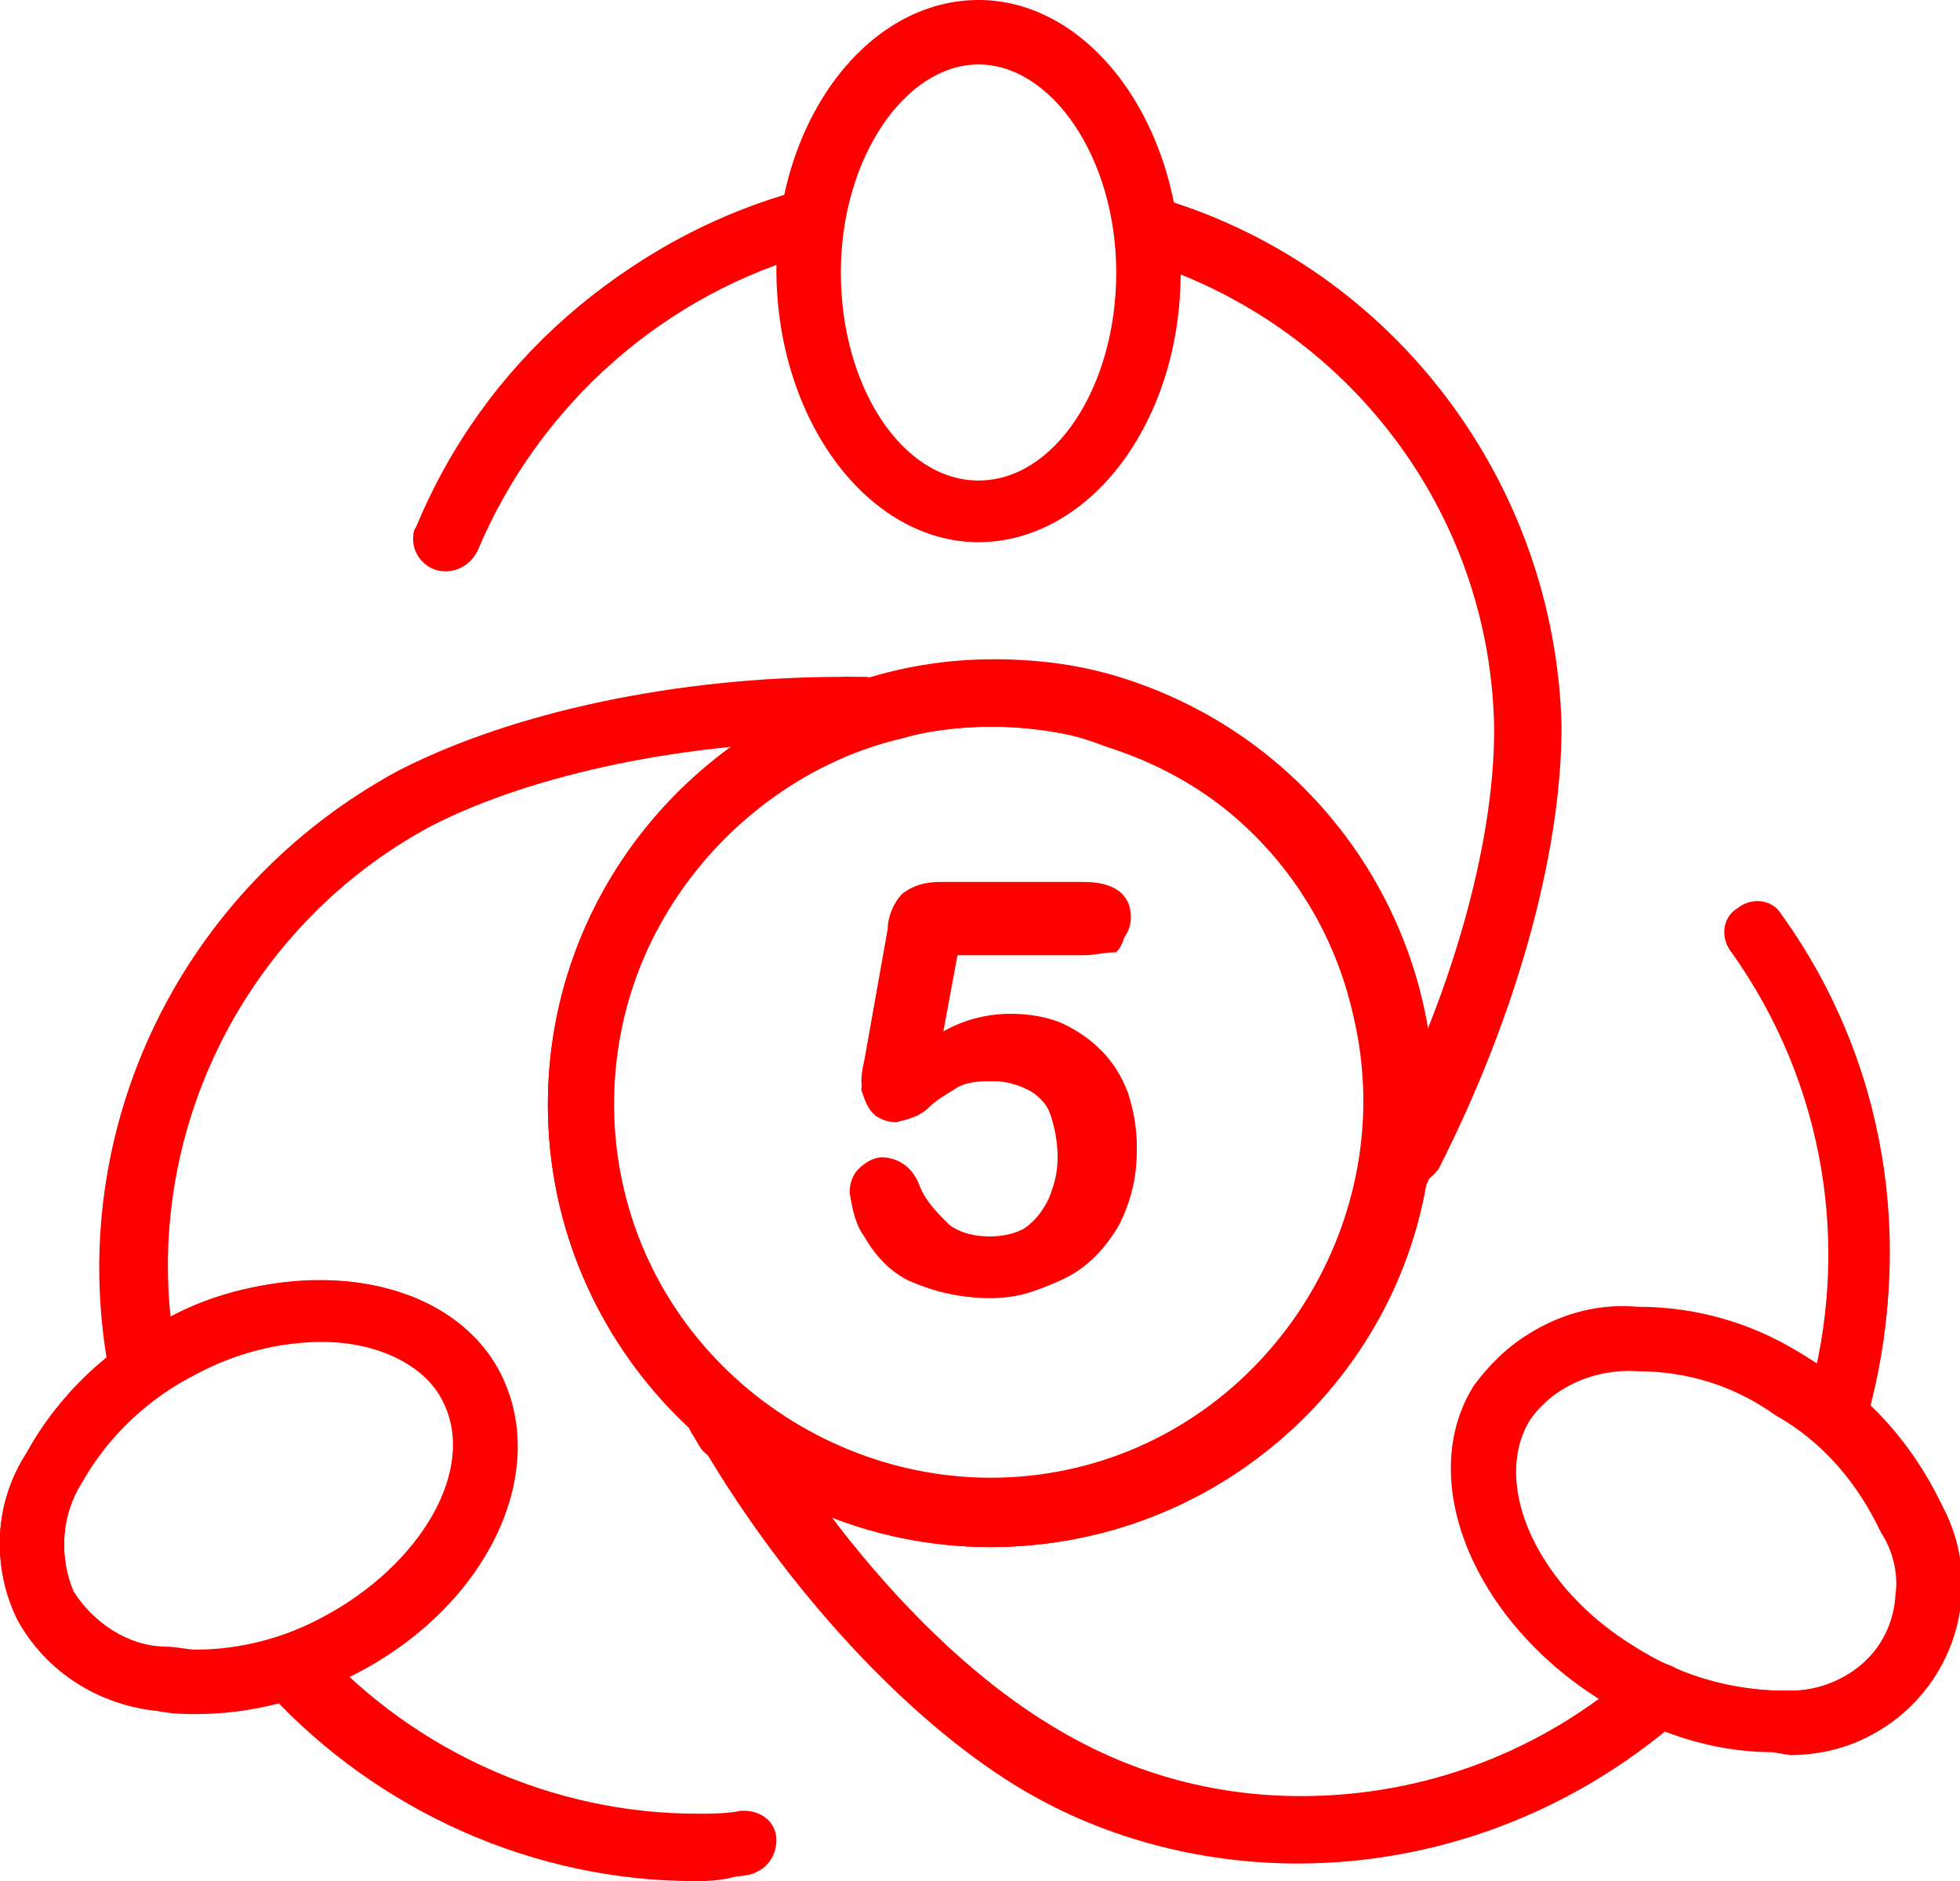 <?xml version="1.0" encoding="utf-8"?>
<!-- Generator: Adobe Illustrator 24.0.0, SVG Export Plug-In . SVG Version: 6.00 Build 0)  -->
<svg version="1.1" id="Capa_1" xmlns="http://www.w3.org/2000/svg" xmlns:xlink="http://www.w3.org/1999/xlink" x="0px" y="0px"
	 viewBox="0 0 66.9 64.2" style="enable-background:new 0 0 66.9 64.2;" xml:space="preserve">
<style type="text/css">
	.st0{fill:#FF0000;}
</style>
<title>Home-Mobile-CC</title>
<g id="Layer_2">
	<path class="st0" d="M33.8,44.3c-1,0-1.9-0.2-2.8-0.6c-0.6-0.3-1.1-0.8-1.5-1.5c-0.3-0.4-0.4-0.9-0.5-1.5c0-0.3,0.1-0.6,0.3-0.8
		c0.2-0.2,0.5-0.4,0.8-0.4c0.6,0,1.1,0.4,1.3,1c0.2,0.5,0.6,0.9,1,1.3c0.4,0.3,0.9,0.4,1.4,0.4c0.4,0,0.9-0.1,1.2-0.3
		c0.4-0.3,0.6-0.6,0.8-1c0.2-0.5,0.3-0.9,0.3-1.4c0-0.5-0.1-1.1-0.3-1.6c-0.2-0.4-0.5-0.7-0.8-0.9c-0.3-0.2-0.7-0.3-1.1-0.3
		c-0.4,0-0.8,0-1.1,0.2c-0.3,0.2-0.7,0.4-1,0.7c-0.3,0.3-0.7,0.5-1.1,0.5c-0.3,0-0.6-0.1-0.9-0.4c-0.2-0.2-0.4-0.5-0.4-0.8
		c0,0,0-0.3,0.1-0.7l0.8-4.5c0-0.4,0.2-0.9,0.5-1.2c0.4-0.3,0.8-0.4,1.3-0.4h4.9c1,0,1.6,0.4,1.6,1.2c0,0.3-0.1,0.6-0.4,0.9
		c-0.3,0.2-0.7,0.3-1.1,0.3h-4.4l-0.5,2.7c0.7-0.4,1.5-0.6,2.3-0.6c0.6,0,1.2,0.1,1.7,0.3c1.1,0.5,1.9,1.3,2.3,2.4
		c0.2,0.6,0.3,1.2,0.3,1.8c0,0.9-0.2,1.7-0.6,2.5c-0.4,0.8-1,1.4-1.8,1.8C35.6,44.1,34.7,44.3,33.8,44.3z"/>
	<path class="st0" d="M37,32.6h-4.5l-0.5,3c0.7-0.4,1.6-0.7,2.5-0.7c0.6,0,1.1,0.1,1.7,0.3c1,0.4,1.9,1.3,2.3,2.3
		c0.2,0.6,0.3,1.1,0.3,1.8c0,0.9-0.2,1.7-0.6,2.5c-0.4,0.7-1,1.4-1.8,1.8c-0.8,0.4-1.7,0.7-2.6,0.7c-0.9,0-1.9-0.2-2.7-0.6
		c-0.6-0.3-1.1-0.8-1.5-1.4c-0.3-0.4-0.4-0.9-0.4-1.4c0-0.3,0.1-0.5,0.3-0.7c0.2-0.2,0.5-0.3,0.8-0.3c0.5,0,1,0.4,1.2,0.9
		c0.2,0.5,0.6,1,1,1.3c0.4,0.3,0.9,0.5,1.4,0.5c0.4,0,0.9-0.1,1.3-0.4c0.4-0.3,0.7-0.6,0.8-1c0.2-0.5,0.3-1,0.3-1.5
		c0-0.5-0.1-1-0.3-1.5c-0.2-0.4-0.5-0.8-0.9-1c-0.4-0.2-0.8-0.3-1.2-0.3c-0.4,0-0.8,0-1.2,0.2c-0.3,0.2-0.7,0.4-1,0.7
		c-0.3,0.3-0.7,0.4-1.1,0.5c-0.3,0-0.6-0.1-0.8-0.3c-0.2-0.2-0.3-0.5-0.4-0.8c0,0,0-0.2,0.1-0.6l0.8-4.5c0-0.4,0.2-0.8,0.5-1.2
		c0.3-0.3,0.8-0.4,1.2-0.3h4.9c1,0,1.5,0.4,1.5,1.1c0,0.3-0.1,0.6-0.3,0.8C37.7,32.5,37.4,32.6,37,32.6z"/>
	<path class="st0" d="M33.4,18.5c-3.8,0-6.9-4.2-6.9-9.3S29.6,0,33.4,0s6.9,4.2,6.9,9.3S37.2,18.5,33.4,18.5z M33.4,2.2
		c-2.5,0-4.7,3.2-4.7,7.1s2.1,7.1,4.7,7.1s4.7-3.2,4.7-7.1S35.9,2.2,33.4,2.2z"/>
	<path class="st0" d="M33.4,18.5c-3.7,0-6.8-4.1-6.8-9.2s3-9.2,6.8-9.2s6.8,4.1,6.8,9.2S37.1,18.5,33.4,18.5z M33.4,2.1
		c-2.6,0-4.8,3.3-4.8,7.2s2.2,7.2,4.8,7.2s4.8-3.3,4.8-7.2S36,2.1,33.4,2.1z"/>
	<path class="st0" d="M15.2,19.5c-0.6,0-1.1-0.5-1.1-1.1c0-0.1,0-0.3,0.1-0.4c2.4-5.6,7.2-9.9,13.1-11.5c0.1,0,0.2,0,0.3,0
		c0.6,0,1.1,0.4,1.1,1c0,0.5-0.3,1-0.8,1.1c-5.2,1.4-9.5,5.2-11.6,10.2C16.1,19.2,15.7,19.5,15.2,19.5z"/>
	<path class="st0" d="M15.2,19.4c-0.1,0-0.3,0-0.4-0.1c-0.5-0.2-0.8-0.8-0.6-1.3c0,0,0,0,0,0c2.3-5.6,7.1-9.8,13-11.4
		c0.5-0.1,1.1,0.2,1.2,0.7s-0.2,1.1-0.7,1.2c-5.3,1.5-9.6,5.2-11.7,10.3C16,19.1,15.6,19.4,15.2,19.4z"/>
	<path class="st0" d="M48,40.5c-0.6,0-1.1-0.5-1.1-1.1c0-0.2,0-0.4,0.1-0.5c2.5-4.8,4-10,4-14c-0.1-7.4-5-13.8-12-16
		c-0.6-0.2-0.9-0.8-0.7-1.4c0.1-0.5,0.6-0.8,1.1-0.8c0.1,0,0.2,0,0.3,0.1c7.9,2.4,13.4,9.7,13.6,18c0,4.4-1.6,10-4.2,15.1
		C48.8,40.3,48.4,40.5,48,40.5z"/>
	<path class="st0" d="M48,40.4c-0.6,0-1-0.4-1-1c0-0.2,0-0.3,0.1-0.5c2.5-4.8,4-10,4-14.1C51,17.4,46.1,10.9,39,8.7
		c-0.5-0.2-0.8-0.7-0.6-1.3s0.7-0.8,1.3-0.6l0,0c7.9,2.4,13.4,9.7,13.5,18c0,4.4-1.6,10-4.2,15C48.8,40.2,48.4,40.4,48,40.4z"/>
	<path class="st0" d="M47.7,41c-0.6,0-1.1-0.5-1.1-1.1c0-0.2,0-0.4,0.1-0.6l0.3-0.5c0.3-0.6,0.9-0.8,1.5-0.5s0.8,0.9,0.5,1.5l0,0
		l-0.3,0.6C48.5,40.8,48.2,41,47.7,41z"/>
	<path class="st0" d="M47.7,40.9c-0.6,0-1-0.4-1-1c0-0.2,0-0.3,0.1-0.5l0.3-0.5c0.3-0.5,0.9-0.7,1.3-0.4s0.7,0.9,0.4,1.3l0,0
		l-0.3,0.6C48.5,40.7,48.1,40.9,47.7,40.9z"/>
	<path class="st0" d="M33.8,52.8c-8.3,0-15.1-6.8-15.1-15.1s6.8-15.1,15.1-15.1c8.3,0,15.1,6.8,15.1,15.1C49,46,42.2,52.8,33.8,52.8
		C33.9,52.8,33.9,52.8,33.8,52.8z M33.8,24.8c-7.1,0-12.9,5.8-12.9,12.9s5.8,12.9,12.9,12.9s12.9-5.8,12.9-12.9
		C46.7,30.5,41,24.8,33.8,24.8L33.8,24.8z"/>
	<path class="st0" d="M33.8,52.7c-8.3,0-15-6.7-15-15s6.7-15,15-15s15,6.7,15,15S42.1,52.7,33.8,52.7z M33.8,24.7
		c-7.2,0-13,5.8-13,13s5.8,13,13,13s13-5.8,13-13C46.9,30.5,41,24.6,33.8,24.7C33.9,24.6,33.9,24.6,33.8,24.7L33.8,24.7z"/>
	<path class="st0" d="M60.5,59.8c-2.1,0-4.1-0.7-5.9-1.8c-4.3-2.7-6.3-7.5-4.3-10.7c1.3-1.8,3.4-2.9,5.6-2.7c2.1,0,4.1,0.6,5.9,1.8
		c2,1.2,3.5,2.9,4.5,5c1.5,2.8,0.4,6.3-2.4,7.8c-0.9,0.5-1.9,0.7-2.8,0.7L60.5,59.8z M55.9,46.8c-1.4-0.1-2.9,0.5-3.7,1.7
		c-1.3,2.2,0.3,5.7,3.6,7.7c1.4,0.9,3,1.4,4.7,1.5h0.4c2,0.1,3.7-1.3,3.8-3.3c0.1-0.7-0.1-1.5-0.5-2.1c-0.8-1.7-2-3.1-3.6-4
		C59.2,47.3,57.6,46.8,55.9,46.8L55.9,46.8z"/>
	<path class="st0" d="M60.5,59.7c-2.1,0-4.1-0.6-5.8-1.8c-4.3-2.7-6.2-7.4-4.3-10.6s7-3.6,11.4-0.9c1.9,1.2,3.5,2.9,4.4,4.9
		c1.5,2.8,0.4,6.2-2.3,7.7c-0.9,0.5-1.8,0.7-2.8,0.7L60.5,59.7z M55.9,46.7c-1.5-0.1-2.9,0.5-3.8,1.7c-1.3,2.2,0.3,5.8,3.6,7.8
		c1.5,1,3.4,1.5,5.2,1.5c2,0.1,3.8-1.4,3.9-3.4c0.1-0.7-0.1-1.5-0.5-2.1c-0.8-1.7-2-3.1-3.6-4C59.3,47.2,57.6,46.7,55.9,46.7
		L55.9,46.7z"/>
	<path class="st0" d="M62.8,49.2c-0.1,0-0.2,0-0.3,0c-0.6-0.2-0.9-0.8-0.8-1.4c1.5-5.2,0.6-10.8-2.6-15.3c-0.4-0.5-0.3-1.2,0.2-1.5
		c0.5-0.4,1.2-0.3,1.5,0.2l0,0c3.6,5,4.6,11.3,2.9,17.2C63.7,48.9,63.3,49.2,62.8,49.2z"/>
	<path class="st0" d="M62.8,49.1c-0.1,0-0.2,0-0.3,0c-0.5-0.1-0.8-0.7-0.7-1.2c0,0,0,0,0,0c1.5-5.2,0.6-10.9-2.6-15.3
		c-0.3-0.4-0.2-1.1,0.2-1.4c0.4-0.3,1.1-0.2,1.4,0.2c3.5,4.9,4.6,11.2,2.9,17.1C63.6,48.8,63.2,49.1,62.8,49.1z"/>
	<path class="st0" d="M44.3,63.6c-3.4,0-6.8-0.9-9.7-2.7c-3.7-2.3-7.7-6.6-10.6-11.5c-0.3-0.5-0.1-1.2,0.4-1.5
		c0.2-0.1,0.4-0.2,0.6-0.2c0.4,0,0.8,0.2,1,0.5c2.7,4.6,6.4,8.6,9.9,10.7c2.6,1.6,5.5,2.4,8.5,2.4c4.2,0,8.2-1.5,11.4-4.3
		c0.5-0.4,1.2-0.3,1.6,0.1c0.4,0.5,0.3,1.2-0.1,1.6l0,0C53.6,61.9,49,63.6,44.3,63.6z"/>
	<path class="st0" d="M44.3,63.5c-3.4,0-6.7-0.9-9.6-2.7c-3.7-2.3-7.7-6.6-10.6-11.5c-0.3-0.4-0.2-1.1,0.2-1.4
		c0.4-0.3,1.1-0.2,1.4,0.2c0,0.1,0.1,0.1,0.1,0.2c2.8,4.6,6.5,8.6,9.9,10.8c6.4,3.8,14.4,3,20-1.9c0.4-0.4,1.1-0.3,1.4,0.1
		s0.3,1.1-0.1,1.4C53.4,61.8,48.9,63.5,44.3,63.5z"/>
	<path class="st0" d="M24.9,49.9c-0.4,0-0.8-0.2-1-0.5l-0.3-0.5c-0.3-0.5-0.1-1.2,0.4-1.5c0,0,0,0,0,0c0.5-0.3,1.2-0.1,1.5,0.4
		l0.3,0.5c0.3,0.5,0.1,1.2-0.4,1.5C25.3,49.9,25.1,49.9,24.9,49.9L24.9,49.9z"/>
	<path class="st0" d="M24.9,49.8c-0.4,0-0.7-0.2-0.9-0.5l-0.3-0.5c-0.3-0.5-0.1-1.1,0.4-1.4c0.5-0.3,1.1-0.1,1.4,0.4l0.3,0.5
		c0.3,0.5,0.1,1.1-0.3,1.4C25.3,49.8,25.1,49.8,24.9,49.8L24.9,49.8z"/>
	<path class="st0" d="M33.8,52.8c-8.3,0-15.1-6.8-15.1-15.1c0-7,4.8-13,11.6-14.7c1.2-0.3,2.3-0.4,3.5-0.4c8.3,0,15.1,6.8,15.1,15.1
		C49,46,42.2,52.8,33.8,52.8L33.8,52.8z M33.8,24.8c-1,0-2,0.1-3,0.4c-6.9,1.6-11.1,8.6-9.5,15.4s8.6,11.1,15.4,9.5
		s11.1-8.6,9.5-15.4C44.9,28.8,39.7,24.8,33.8,24.8z"/>
	<path class="st0" d="M33.8,52.7c-8.3,0-15-6.7-15-15s6.7-15,15-15s15,6.7,15,15c0,2.8-0.8,5.5-2.2,7.8C43.9,50,39,52.7,33.8,52.7z
		 M33.8,24.7c-1,0-2,0.1-3,0.4c-6.9,1.7-11.2,8.7-9.5,15.6s8.7,11.2,15.6,9.5c6.9-1.7,11.2-8.7,9.5-15.6
		C45,28.7,39.8,24.6,33.8,24.7z"/>
	<path class="st0" d="M6.7,58.5c-0.4,0-0.8,0-1.3-0.1c-2-0.2-3.8-1.3-4.8-3.1c-0.9-1.8-0.8-4,0.3-5.7c1.1-2,2.8-3.6,4.8-4.6
		c1.6-0.9,3.5-1.3,5.3-1.3c2.8,0,5.1,1.2,6.1,3.2c1.7,3.4-0.5,8-5.1,10.3C10.4,58,8.6,58.5,6.7,58.5z M11,45.8c-1.5,0-3,0.4-4.3,1.1
		c-1.6,0.8-3,2.1-3.9,3.7c-0.7,1.1-0.8,2.5-0.3,3.7c0.7,1.1,1.9,1.9,3.2,1.9c0.3,0,0.7,0.1,1,0.1c1.5,0,3-0.4,4.3-1.1
		c3.4-1.8,5.3-5.1,4.1-7.4C14.5,46.6,12.9,45.8,11,45.8z"/>
	<path class="st0" d="M6.7,58.4c-0.4,0-0.8,0-1.3-0.1c-2-0.2-3.8-1.3-4.8-3.1c-0.9-1.8-0.8-3.9,0.3-5.6C2,47.6,3.7,46,5.7,45l0,0
		c4.5-2.3,9.5-1.5,11.3,1.8s-0.6,7.9-5.1,10.2C10.3,57.9,8.5,58.4,6.7,58.4z M6.7,46.8c-1.7,0.8-3,2.1-3.9,3.7
		c-0.7,1.1-0.8,2.6-0.3,3.8c0.7,1.2,1.9,1.9,3.2,2c1.8,0.2,3.7-0.1,5.3-1c3.4-1.8,5.4-5.2,4.2-7.5S10.1,45.1,6.7,46.8L6.7,46.8z"/>
	<path class="st0" d="M23.7,64.2c-5.5,0-10.8-2.4-14.5-6.4c-0.4-0.4-0.4-1.1,0.1-1.6c0.4-0.4,1.1-0.4,1.6,0c3.3,3.6,8,5.7,12.9,5.7
		c0.5,0,1,0,1.5-0.1h0.1c0.6,0,1.1,0.4,1.1,1c0,0.6-0.4,1.1-1,1.1l0,0C24.8,64.2,24.2,64.2,23.7,64.2z"/>
	<path class="st0" d="M23.7,64.1c-5.5-0.1-10.7-2.4-14.4-6.4c-0.4-0.4-0.4-1,0.1-1.4c0.4-0.4,1-0.4,1.4,0c3.7,4,9,6.1,14.5,5.7
		c0.6-0.1,1,0.4,1.1,0.9c0.1,0.6-0.4,1-0.9,1.1C24.8,64.1,24.2,64.1,23.7,64.1z"/>
	<path class="st0" d="M4.8,47.6c-0.5,0-1-0.4-1.1-0.9c-1.5-8.2,2.5-16.4,9.9-20.4c3.9-2,9.5-3.2,15.2-3.2h0.1c0.6,0,1.1,0.5,1.1,1.1
		c0,0.6-0.5,1.1-1.1,1.1h-0.1c-5.3,0-10.6,1.1-14.1,2.9c-6.5,3.5-10,10.8-8.7,18C6,46.9,5.6,47.5,5,47.6c0,0,0,0,0,0L4.8,47.6z"/>
	<path class="st0" d="M4.8,47.5c-0.5,0-0.9-0.4-1-0.8c-1.5-8.2,2.5-16.3,9.8-20.3c3.9-2,9.5-3.2,15.1-3.2h0.1c0.6,0,1,0.4,1,1
		s-0.4,1-1,1c0,0-0.1,0-0.1,0c-5.3,0-10.6,1.1-14.2,2.9C8,31.7,4.5,39,5.8,46.3c0.1,0.5-0.3,1-0.8,1.1L4.8,47.5z"/>
	<path class="st0" d="M28.9,25.3c-0.6,0-1.1-0.5-1.1-1.1s0.5-1.1,1.1-1.1h0.2h0.4c0.6,0,1.1,0.5,1.1,1.1s-0.5,1.1-1.1,1.1l0,0H28.9z
		"/>
	<path class="st0" d="M29.5,25.3h-0.6c-0.6,0-1-0.4-1-1s0.4-1,1-1c0.2,0,0.4,0,0.6,0c0.6,0,1,0.4,1,1S30.1,25.3,29.5,25.3L29.5,25.3
		z"/>
	<path class="st0" d="M33.9,52.8c-1.6,0-3.1-0.3-4.6-0.8c-7.9-2.6-12.3-11.1-9.7-19c2-6.2,7.8-10.5,14.3-10.5c1.6,0,3.1,0.2,4.6,0.7
		c7.9,2.6,12.3,11.1,9.7,19C46.2,48.5,40.4,52.7,33.9,52.8L33.9,52.8z M33.9,24.8c-7.1,0-12.9,5.8-13,12.9c0,7.1,5.8,12.9,12.9,13
		c7.1,0,12.9-5.8,13-12.9c0-5.6-3.6-10.6-9-12.3C36.5,25,35.2,24.7,33.9,24.8L33.9,24.8z"/>
	<path class="st0" d="M33.9,52.7c-8.3,0-15-6.7-15-15s6.7-15,15-15s15,6.7,15,15c0,5.6-3.1,10.8-8.1,13.3
		C38.6,52.1,36.2,52.7,33.9,52.7z M33.9,24.7c-7.2,0-13,5.9-13,13s5.9,13,13,13c7.2,0,13-5.9,13-13c0-5.6-3.7-10.6-9-12.3
		C36.6,24.9,35.2,24.6,33.9,24.7L33.9,24.7z"/>
</g>
</svg>
